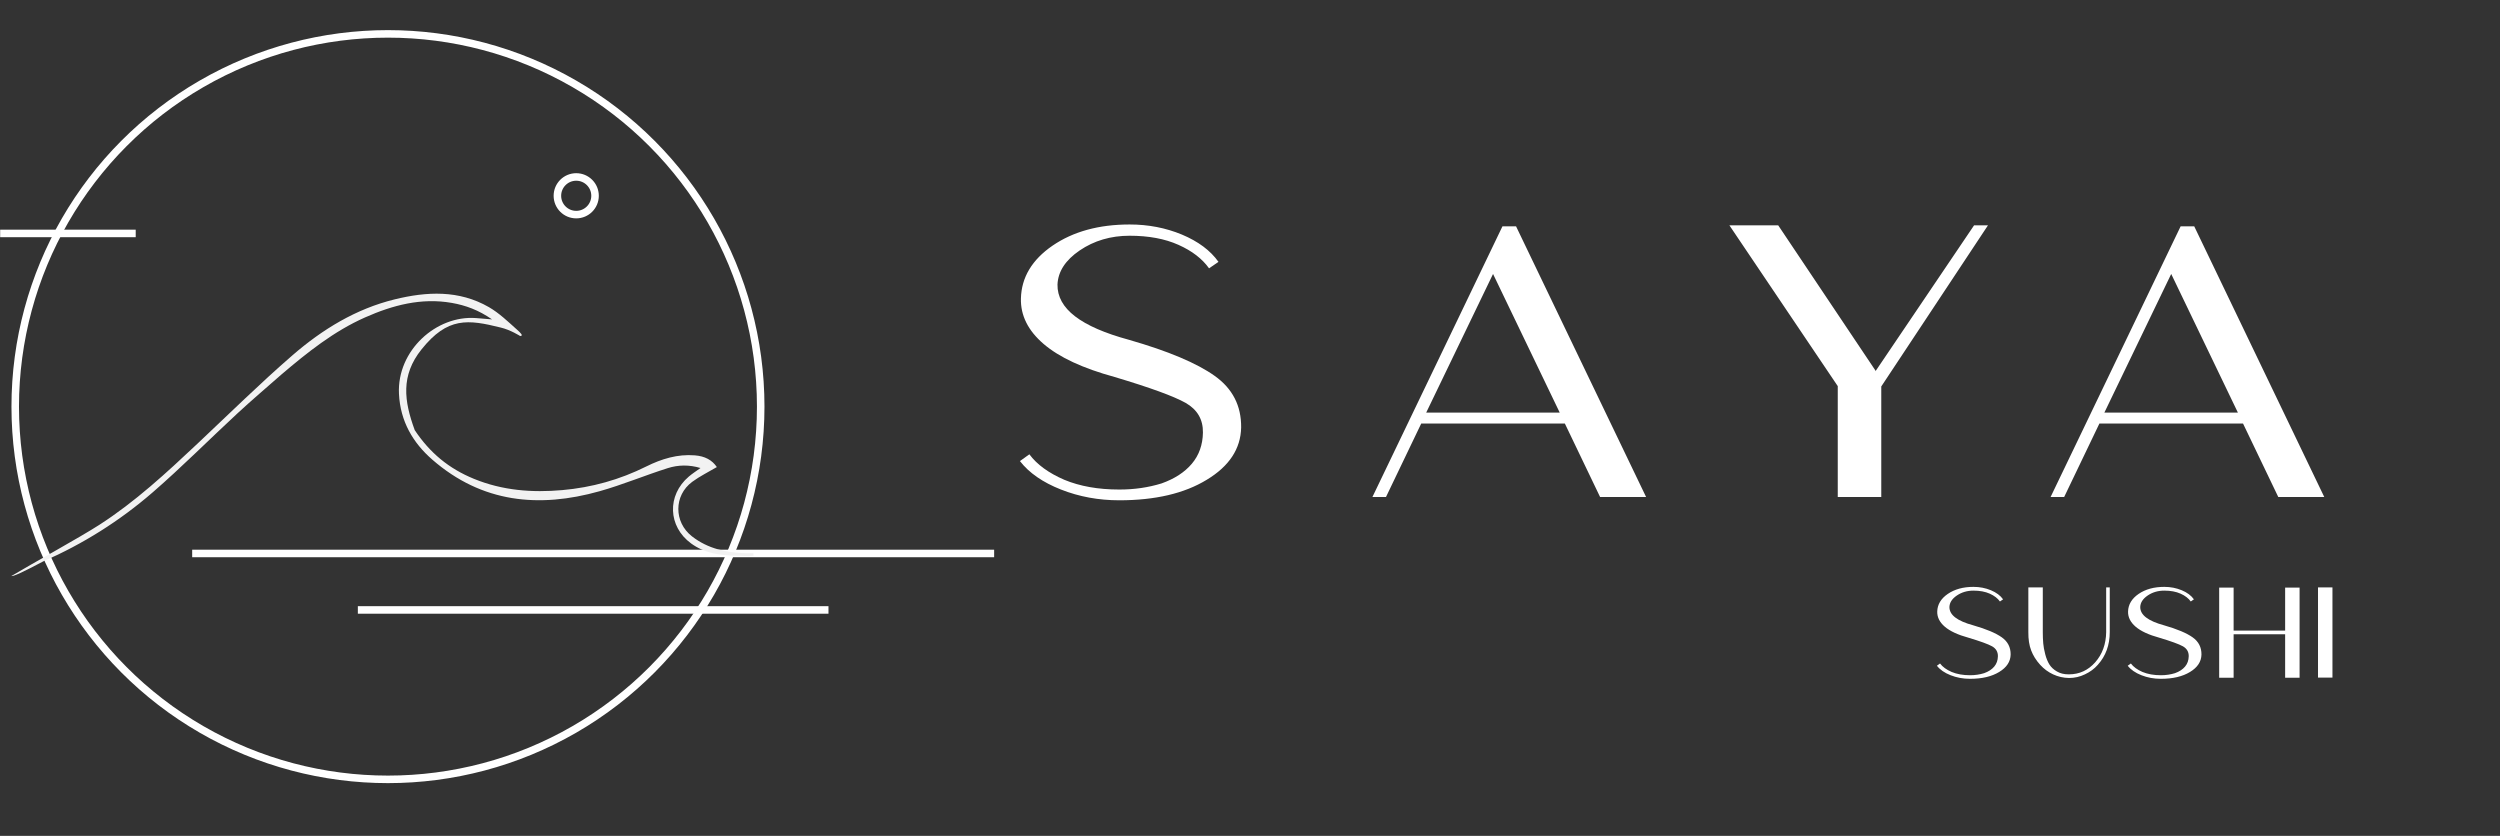 <svg width="332" height="111" viewBox="0 0 332 111" fill="none" xmlns="http://www.w3.org/2000/svg">
<rect x="0" y="0" width="332" height="111" fill="#333333" stroke="none"/>
<path d="M154.256 64.198C155.984 63.583 157.325 62.711 158.277 61.584C159.229 60.456 159.72 59.079 159.749 57.453C159.778 55.709 159.009 54.391 157.442 53.498C155.875 52.619 152.74 51.476 148.038 50.07C143.804 48.913 140.655 47.448 138.589 45.675C136.524 43.903 135.521 41.889 135.579 39.633C135.652 36.835 137.051 34.498 139.776 32.623C142.515 30.748 145.928 29.811 150.015 29.811C152.491 29.811 154.805 30.258 156.958 31.151C159.126 32.06 160.745 33.268 161.814 34.777L160.562 35.634C159.654 34.359 158.299 33.319 156.497 32.514C154.695 31.708 152.535 31.305 150.015 31.305C147.51 31.305 145.298 31.957 143.379 33.261C141.49 34.55 140.508 36.059 140.435 37.787C140.406 39.384 141.182 40.79 142.764 42.006C144.346 43.222 146.734 44.262 149.927 45.126C155.127 46.62 158.921 48.217 161.309 49.916C163.682 51.601 164.854 53.886 164.825 56.772C164.766 59.599 163.243 61.913 160.254 63.715C157.281 65.531 153.406 66.439 148.631 66.439C145.892 66.439 143.313 65.963 140.896 65.011C138.479 64.059 136.663 62.799 135.447 61.232L136.7 60.331C137.696 61.679 139.241 62.807 141.336 63.715C143.416 64.579 145.848 65.011 148.631 65.011H148.675C150.638 65.011 152.498 64.74 154.256 64.198ZM199.528 30.053H201.33L218.601 66H212.492L207.812 56.244H188.74L184.06 66H182.258L199.528 30.053ZM198.276 36.381L189.399 54.794H207.131L198.276 36.381ZM249.833 51.322V66H244.054V51.278L229.662 29.921H236.144L249.063 49.213V49.301L262.159 29.921H264.005L249.833 51.322ZM289.59 30.053H291.392L308.662 66H302.554L297.874 56.244H278.801L274.121 66H272.319L289.59 30.053ZM288.337 36.381L279.46 54.794H297.192L288.337 36.381Z" fill="white"/>
<path d="M263.49 89.399C264.066 89.194 264.513 88.904 264.831 88.528C265.148 88.152 265.312 87.693 265.321 87.151C265.331 86.57 265.075 86.13 264.552 85.832C264.03 85.54 262.985 85.159 261.417 84.69C260.006 84.304 258.957 83.816 258.268 83.225C257.58 82.634 257.245 81.963 257.265 81.211C257.289 80.278 257.755 79.499 258.664 78.874C259.577 78.249 260.714 77.937 262.077 77.937C262.902 77.937 263.673 78.086 264.391 78.384C265.114 78.686 265.653 79.089 266.01 79.592L265.592 79.878C265.29 79.453 264.838 79.106 264.237 78.838C263.637 78.569 262.917 78.435 262.077 78.435C261.242 78.435 260.504 78.652 259.865 79.087C259.235 79.517 258.908 80.019 258.883 80.596C258.874 81.128 259.132 81.597 259.66 82.002C260.187 82.407 260.983 82.754 262.047 83.042C263.781 83.54 265.045 84.072 265.841 84.639C266.632 85.2 267.023 85.962 267.013 86.924C266.994 87.866 266.486 88.638 265.49 89.238C264.499 89.844 263.207 90.147 261.615 90.147C260.702 90.147 259.843 89.988 259.037 89.67C258.231 89.353 257.626 88.933 257.221 88.411L257.638 88.11C257.97 88.56 258.485 88.936 259.184 89.238C259.877 89.526 260.688 89.67 261.615 89.67H261.63C262.284 89.67 262.904 89.58 263.49 89.399ZM270.939 88.293C270.392 87.688 269.992 87.048 269.738 86.374C269.479 85.701 269.354 84.89 269.364 83.943V78.003H271.283V83.957C271.283 84.48 271.303 84.976 271.342 85.444C271.376 85.859 271.466 86.348 271.613 86.909C271.75 87.432 271.935 87.881 272.169 88.257C272.399 88.618 272.729 88.923 273.158 89.172C273.588 89.426 274.098 89.553 274.689 89.553H274.762C276.134 89.553 277.294 89.021 278.241 87.957C279.188 86.882 279.674 85.549 279.699 83.957V78.003H280.175V83.943C280.175 85.666 279.645 87.117 278.585 88.293C278.122 88.821 277.553 89.241 276.879 89.553C276.215 89.876 275.512 90.037 274.77 90.037C274.027 90.027 273.319 89.866 272.646 89.553C272.001 89.251 271.432 88.831 270.939 88.293ZM288.832 89.399C289.408 89.194 289.855 88.904 290.172 88.528C290.49 88.152 290.653 87.693 290.663 87.151C290.673 86.57 290.417 86.13 289.894 85.832C289.372 85.54 288.327 85.159 286.759 84.69C285.348 84.304 284.298 83.816 283.61 83.225C282.921 82.634 282.587 81.963 282.606 81.211C282.631 80.278 283.097 79.499 284.005 78.874C284.918 78.249 286.056 77.937 287.418 77.937C288.244 77.937 289.015 78.086 289.733 78.384C290.456 78.686 290.995 79.089 291.352 79.592L290.934 79.878C290.631 79.453 290.18 79.106 289.579 78.838C288.979 78.569 288.258 78.435 287.418 78.435C286.583 78.435 285.846 78.652 285.207 79.087C284.577 79.517 284.25 80.019 284.225 80.596C284.215 81.128 284.474 81.597 285.001 82.002C285.529 82.407 286.325 82.754 287.389 83.042C289.123 83.54 290.387 84.072 291.183 84.639C291.974 85.2 292.365 85.962 292.355 86.924C292.335 87.866 291.828 88.638 290.832 89.238C289.84 89.844 288.549 90.147 286.957 90.147C286.044 90.147 285.185 89.988 284.379 89.67C283.573 89.353 282.968 88.933 282.562 88.411L282.98 88.11C283.312 88.56 283.827 88.936 284.525 89.238C285.219 89.526 286.029 89.67 286.957 89.67H286.972C287.626 89.67 288.246 89.58 288.832 89.399ZM296.625 83.745H303.466V78.032H305.385V90H303.466V84.228H296.625V90H294.706V78.032H296.625V83.745ZM307.831 78.003H309.75V89.985H307.831V78.003Z" fill="white"/>
<circle cx="51.522" cy="54" r="49.5" stroke="white"/>
<path d="M25.522 73.5H132.022" stroke="white"/>
<path d="M47.522 81H110.022" stroke="white"/>
<path d="M0.022 31H18.022" stroke="white"/>
<circle cx="76.522" cy="26" r="2.5" stroke="white"/>
<path d="M37.336 49.765C35.375 51.492 33.434 53.136 31.566 54.865C27.788 58.361 24.151 62.027 20.269 65.391C15.886 69.188 11.013 72.244 5.732 74.557C3 76 1.776 76.566 1.5 76.5C4.22 74.873 10.482 71.438 13.151 69.725C17.939 66.653 22.121 62.776 26.275 58.87C30.44 54.952 34.52 50.928 38.831 47.19C42.812 43.737 47.274 41.016 52.404 39.758C56.666 38.712 60.936 38.49 64.924 40.786C66.296 41.576 67.483 42.731 68.686 43.803C69.102 44.174 69.577 44.623 69.077 44.623C69.077 44.623 67.789 43.803 66.5 43.5C62.135 42.414 59.446 42.075 55.986 46.389C53.184 49.881 53.665 53.269 55.077 57.123C57.077 60.123 59.578 62.214 62.948 63.593C66.739 65.144 70.653 65.441 74.671 65.086C78.585 64.741 82.29 63.711 85.835 61.943C87.844 60.942 89.981 60.287 92.27 60.47C93.609 60.576 94.574 61.092 95.197 62.027C94.104 62.674 92.947 63.233 91.925 63.988C89.473 65.799 89.478 69.337 91.885 71.22C94.028 72.896 96.52 73.401 99.132 73.473C99.436 73.481 99.741 73.474 100.046 73.474C100.056 73.581 100.067 73.688 100.077 73.795C99.28 73.907 98.567 73.8 97.771 73.795C95.623 73.781 93.548 73.46 91.785 72.173C88.692 69.915 88.552 65.775 91.477 63.287C91.935 62.897 92.445 62.574 93.026 62.152C91.527 61.7 90.072 61.728 88.693 62.164C85.647 63.128 82.68 64.375 79.611 65.239C71.596 67.494 64.014 66.792 57.41 61.04C54.824 58.788 53.158 55.939 52.983 52.299C52.706 46.539 57.947 41.844 63.204 42.24C63.827 42.287 64.449 42.341 65.342 42.414C63.559 41.176 61.827 40.545 59.99 40.224C55.949 39.517 52.158 40.524 48.481 42.153C44.349 43.984 40.827 46.791 37.336 49.765Z" fill="#F2F2F2"/>
</svg>
